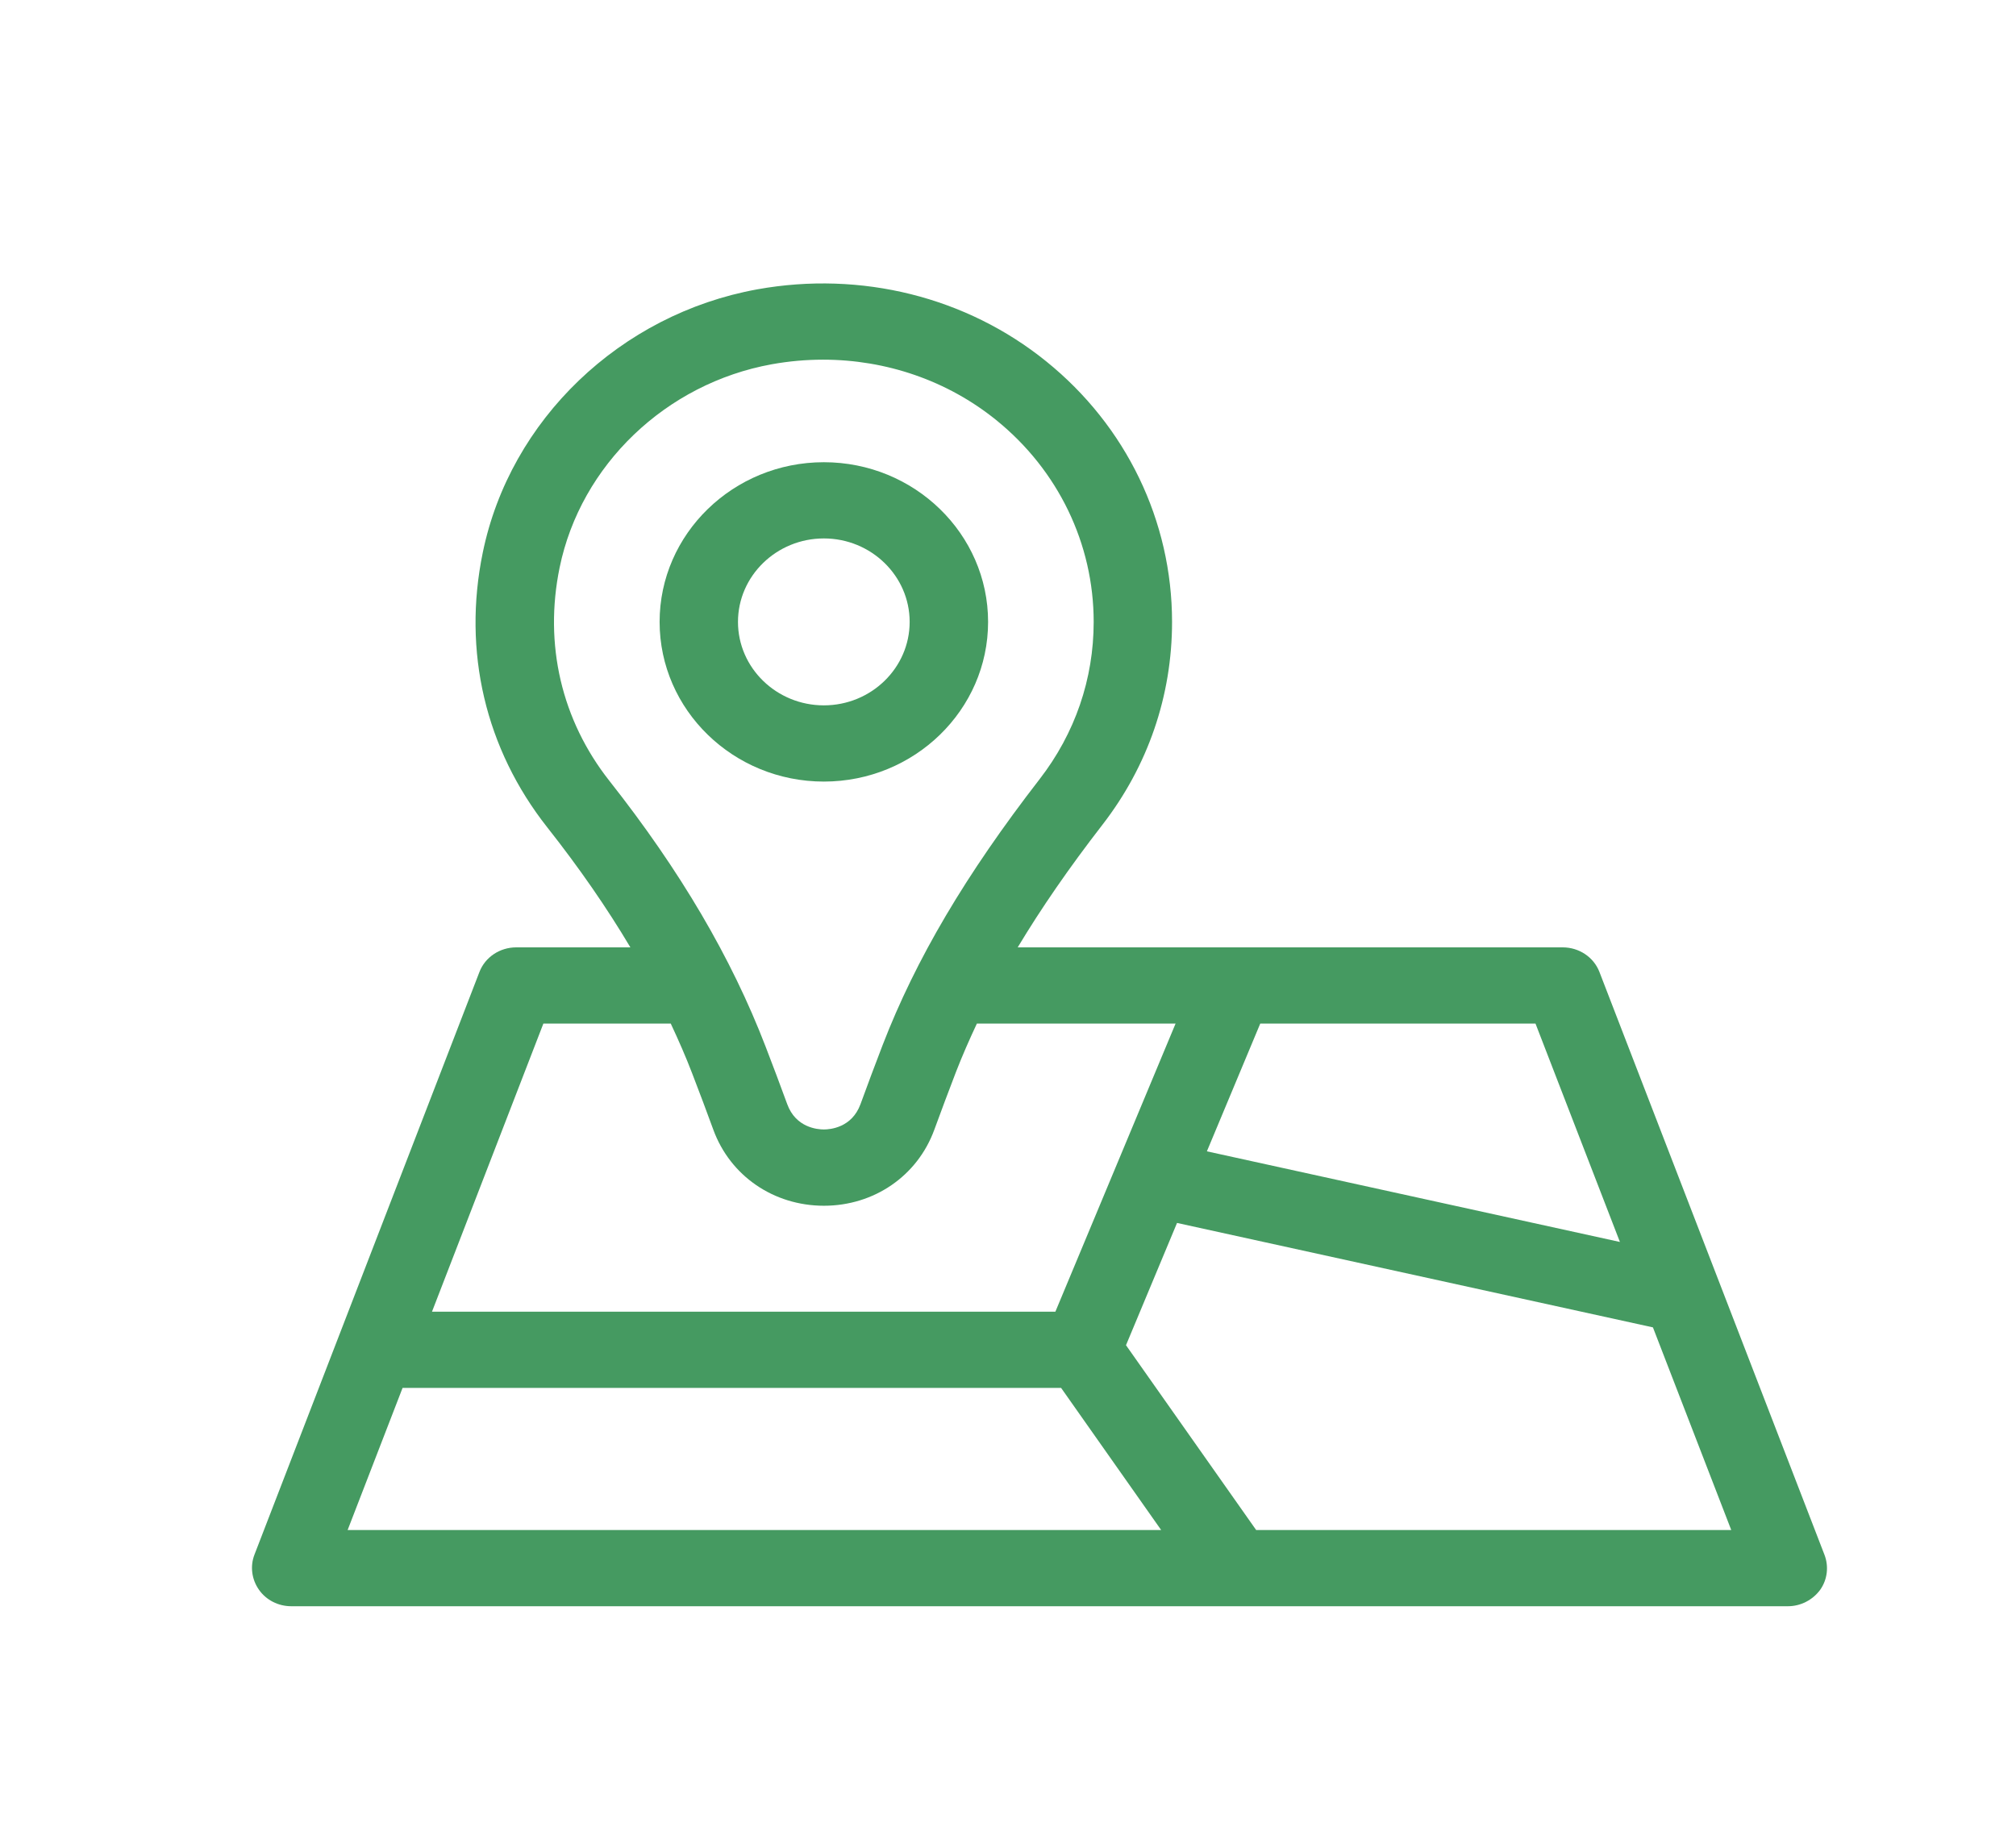 <svg width="32" height="29" viewBox="0 0 32 29" fill="none" xmlns="http://www.w3.org/2000/svg">
<mask id="mask0_55_23793" style="mask-type:alpha" maskUnits="userSpaceOnUse" x="0" y="0" width="32" height="29">
<path d="M0 0H32V29H0V0Z" fill="#D9D9D9"/>
</mask>
<g mask="url(#mask0_55_23793)">
<g clip-path="url(#clip0_55_23793)">
<path d="M28.959 24.681L25.388 15.431C25.297 15.194 25.063 15.04 24.805 15.04H16.154C16.527 14.419 16.969 13.778 17.497 13.096C18.222 12.16 18.604 11.046 18.604 9.873C18.604 8.271 17.877 6.763 16.608 5.738C15.341 4.713 13.668 4.297 12.023 4.593C9.847 4.986 8.095 6.665 7.663 8.773C7.34 10.34 7.704 11.889 8.687 13.135C9.195 13.779 9.632 14.411 10.006 15.04H8.194C7.935 15.04 7.701 15.194 7.61 15.431L4.039 24.681C3.967 24.867 3.996 25.076 4.111 25.239C4.225 25.402 4.417 25.5 4.623 25.5H28.38C28.581 25.5 28.772 25.402 28.892 25.239C29.007 25.076 29.031 24.867 28.959 24.681H28.959ZM25.713 19.717L19.157 18.278L20.004 16.25H24.373L25.713 19.717ZM8.883 9.01C9.217 7.383 10.57 6.087 12.25 5.783C12.522 5.734 12.794 5.71 13.065 5.71C14.068 5.71 15.039 6.043 15.813 6.669C16.796 7.464 17.36 8.632 17.36 9.873C17.36 10.781 17.063 11.644 16.503 12.368C15.328 13.886 14.536 15.228 14.01 16.591C13.887 16.911 13.769 17.226 13.658 17.531C13.521 17.902 13.179 17.931 13.077 17.931C12.975 17.931 12.632 17.902 12.496 17.53C12.387 17.233 12.273 16.927 12.153 16.617C11.609 15.203 10.798 13.823 9.674 12.398C8.913 11.433 8.632 10.23 8.883 9.01H8.883ZM8.625 16.25H10.647C10.77 16.513 10.886 16.777 10.987 17.041C11.105 17.345 11.216 17.645 11.323 17.936C11.591 18.668 12.279 19.141 13.077 19.142C13.874 19.142 14.562 18.669 14.83 17.936C14.939 17.637 15.055 17.329 15.175 17.016C15.274 16.761 15.386 16.506 15.506 16.25H18.66L16.752 20.824H6.857L8.625 16.25ZM6.39 22.034H16.843L18.431 24.29H5.518L6.39 22.034ZM19.939 24.29L17.873 21.356L18.683 19.415L26.237 21.073L27.48 24.29H19.939V24.29Z" fill="#459A61"/>
<path d="M15.684 9.873C15.684 8.475 14.514 7.338 13.077 7.338C11.64 7.338 10.47 8.475 10.47 9.873C10.47 11.271 11.64 12.408 13.077 12.408C14.514 12.408 15.684 11.271 15.684 9.873ZM11.714 9.873C11.714 9.143 12.326 8.548 13.077 8.548C13.828 8.548 14.439 9.143 14.439 9.873C14.439 10.604 13.828 11.198 13.077 11.198C12.326 11.198 11.714 10.604 11.714 9.873Z" fill="#459A61"/>
</g>
</g>
<defs>
<clipPath id="clip0_55_23793">
<rect width="25" height="21" fill="white" transform="translate(4 4.5)"/>
</clipPath>
</defs>
</svg>

